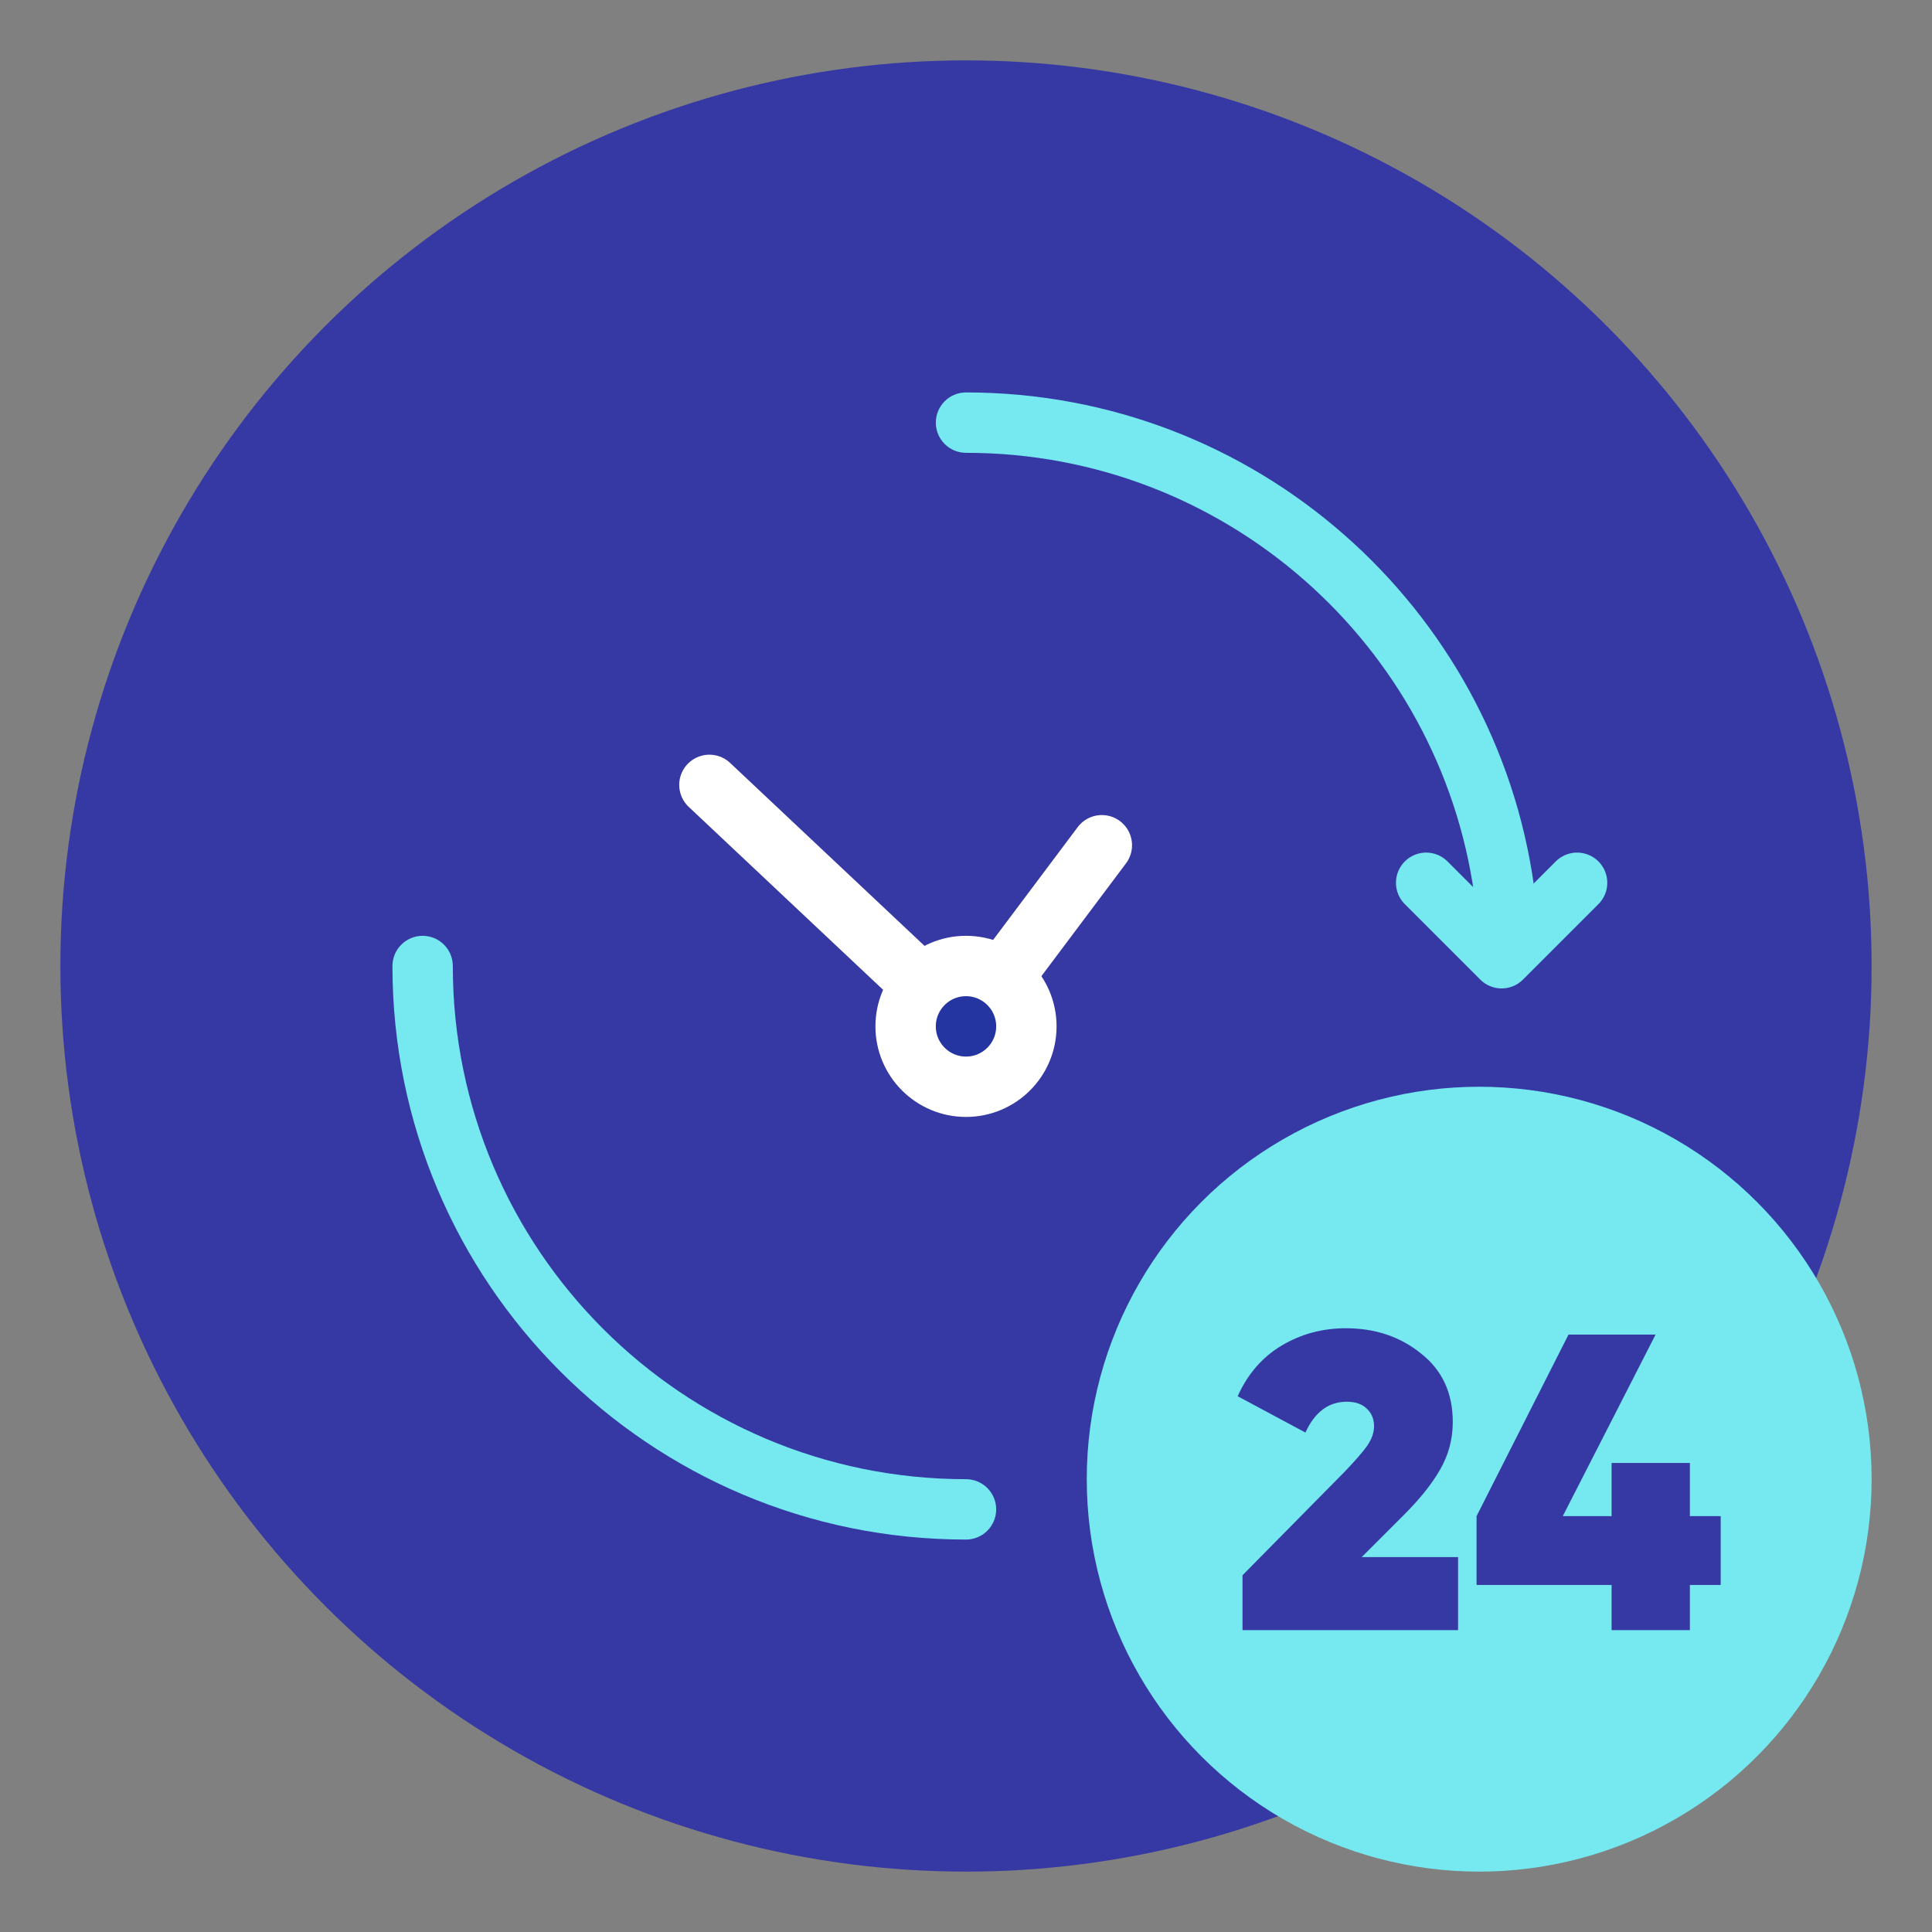 <svg width="64" height="64" viewBox="0 0 64 64" fill="none" xmlns="http://www.w3.org/2000/svg">
<rect x="0" y="0" width="64" height="64" fill="#808080" stroke="none"/>
<circle cx="32" cy="32" r="30" fill="#3639A4"/>
<circle cx="49" cy="49" r="13" fill="#75E8F0"/>
<path d="M32 51C32.552 51 33 50.552 33 50C33 49.448 32.552 49 32 49V51ZM15 32C15 31.448 14.552 31 14 31C13.448 31 13 31.448 13 32H15ZM32 13C31.448 13 31 13.448 31 14C31 14.552 31.448 15 32 15V13ZM48.837 29.638C48.913 30.185 49.418 30.567 49.965 30.491C50.512 30.415 50.894 29.909 50.818 29.362L48.837 29.638ZM32 49C22.611 49 15 41.389 15 32H13C13 42.493 21.507 51 32 51V49ZM32 15C40.587 15 47.688 21.367 48.837 29.638L50.818 29.362C49.534 20.117 41.599 13 32 13V15Z" fill="#75E8F0"/>
<path d="M41.16 54V52.182L44.541 48.755C44.881 48.401 45.128 48.117 45.284 47.902C45.439 47.678 45.517 47.459 45.517 47.245C45.517 47.002 45.434 46.806 45.269 46.657C45.114 46.508 44.895 46.434 44.614 46.434C44.011 46.434 43.555 46.774 43.244 47.455L41 46.252C41.33 45.515 41.816 44.956 42.457 44.573C43.098 44.191 43.807 44 44.584 44C45.556 44 46.386 44.28 47.076 44.839C47.775 45.389 48.125 46.145 48.125 47.105C48.125 47.674 47.984 48.2 47.703 48.685C47.431 49.161 47.028 49.664 46.493 50.196L45.109 51.58H48.3V54H41.16Z" fill="#3639A4"/>
<path d="M57 50.224V52.504H55.98V54H53.386V52.504H48.913V50.224L51.959 44.21H54.843L51.769 50.224H53.386V48.462H55.98V50.224H57Z" fill="#3639A4"/>
<path d="M23.5 26L32 34L36.5 28" stroke="white" stroke-width="2" stroke-linecap="round" stroke-linejoin="round"/>
<path d="M47.243 29.243L49.743 31.743L52.243 29.243" stroke="#75E8F0" stroke-width="2" stroke-linecap="round" stroke-linejoin="round"/>
<circle cx="32" cy="34" r="2" fill="#2434A1" stroke="white" stroke-width="2" stroke-linecap="round" stroke-linejoin="round"/>
</svg>
